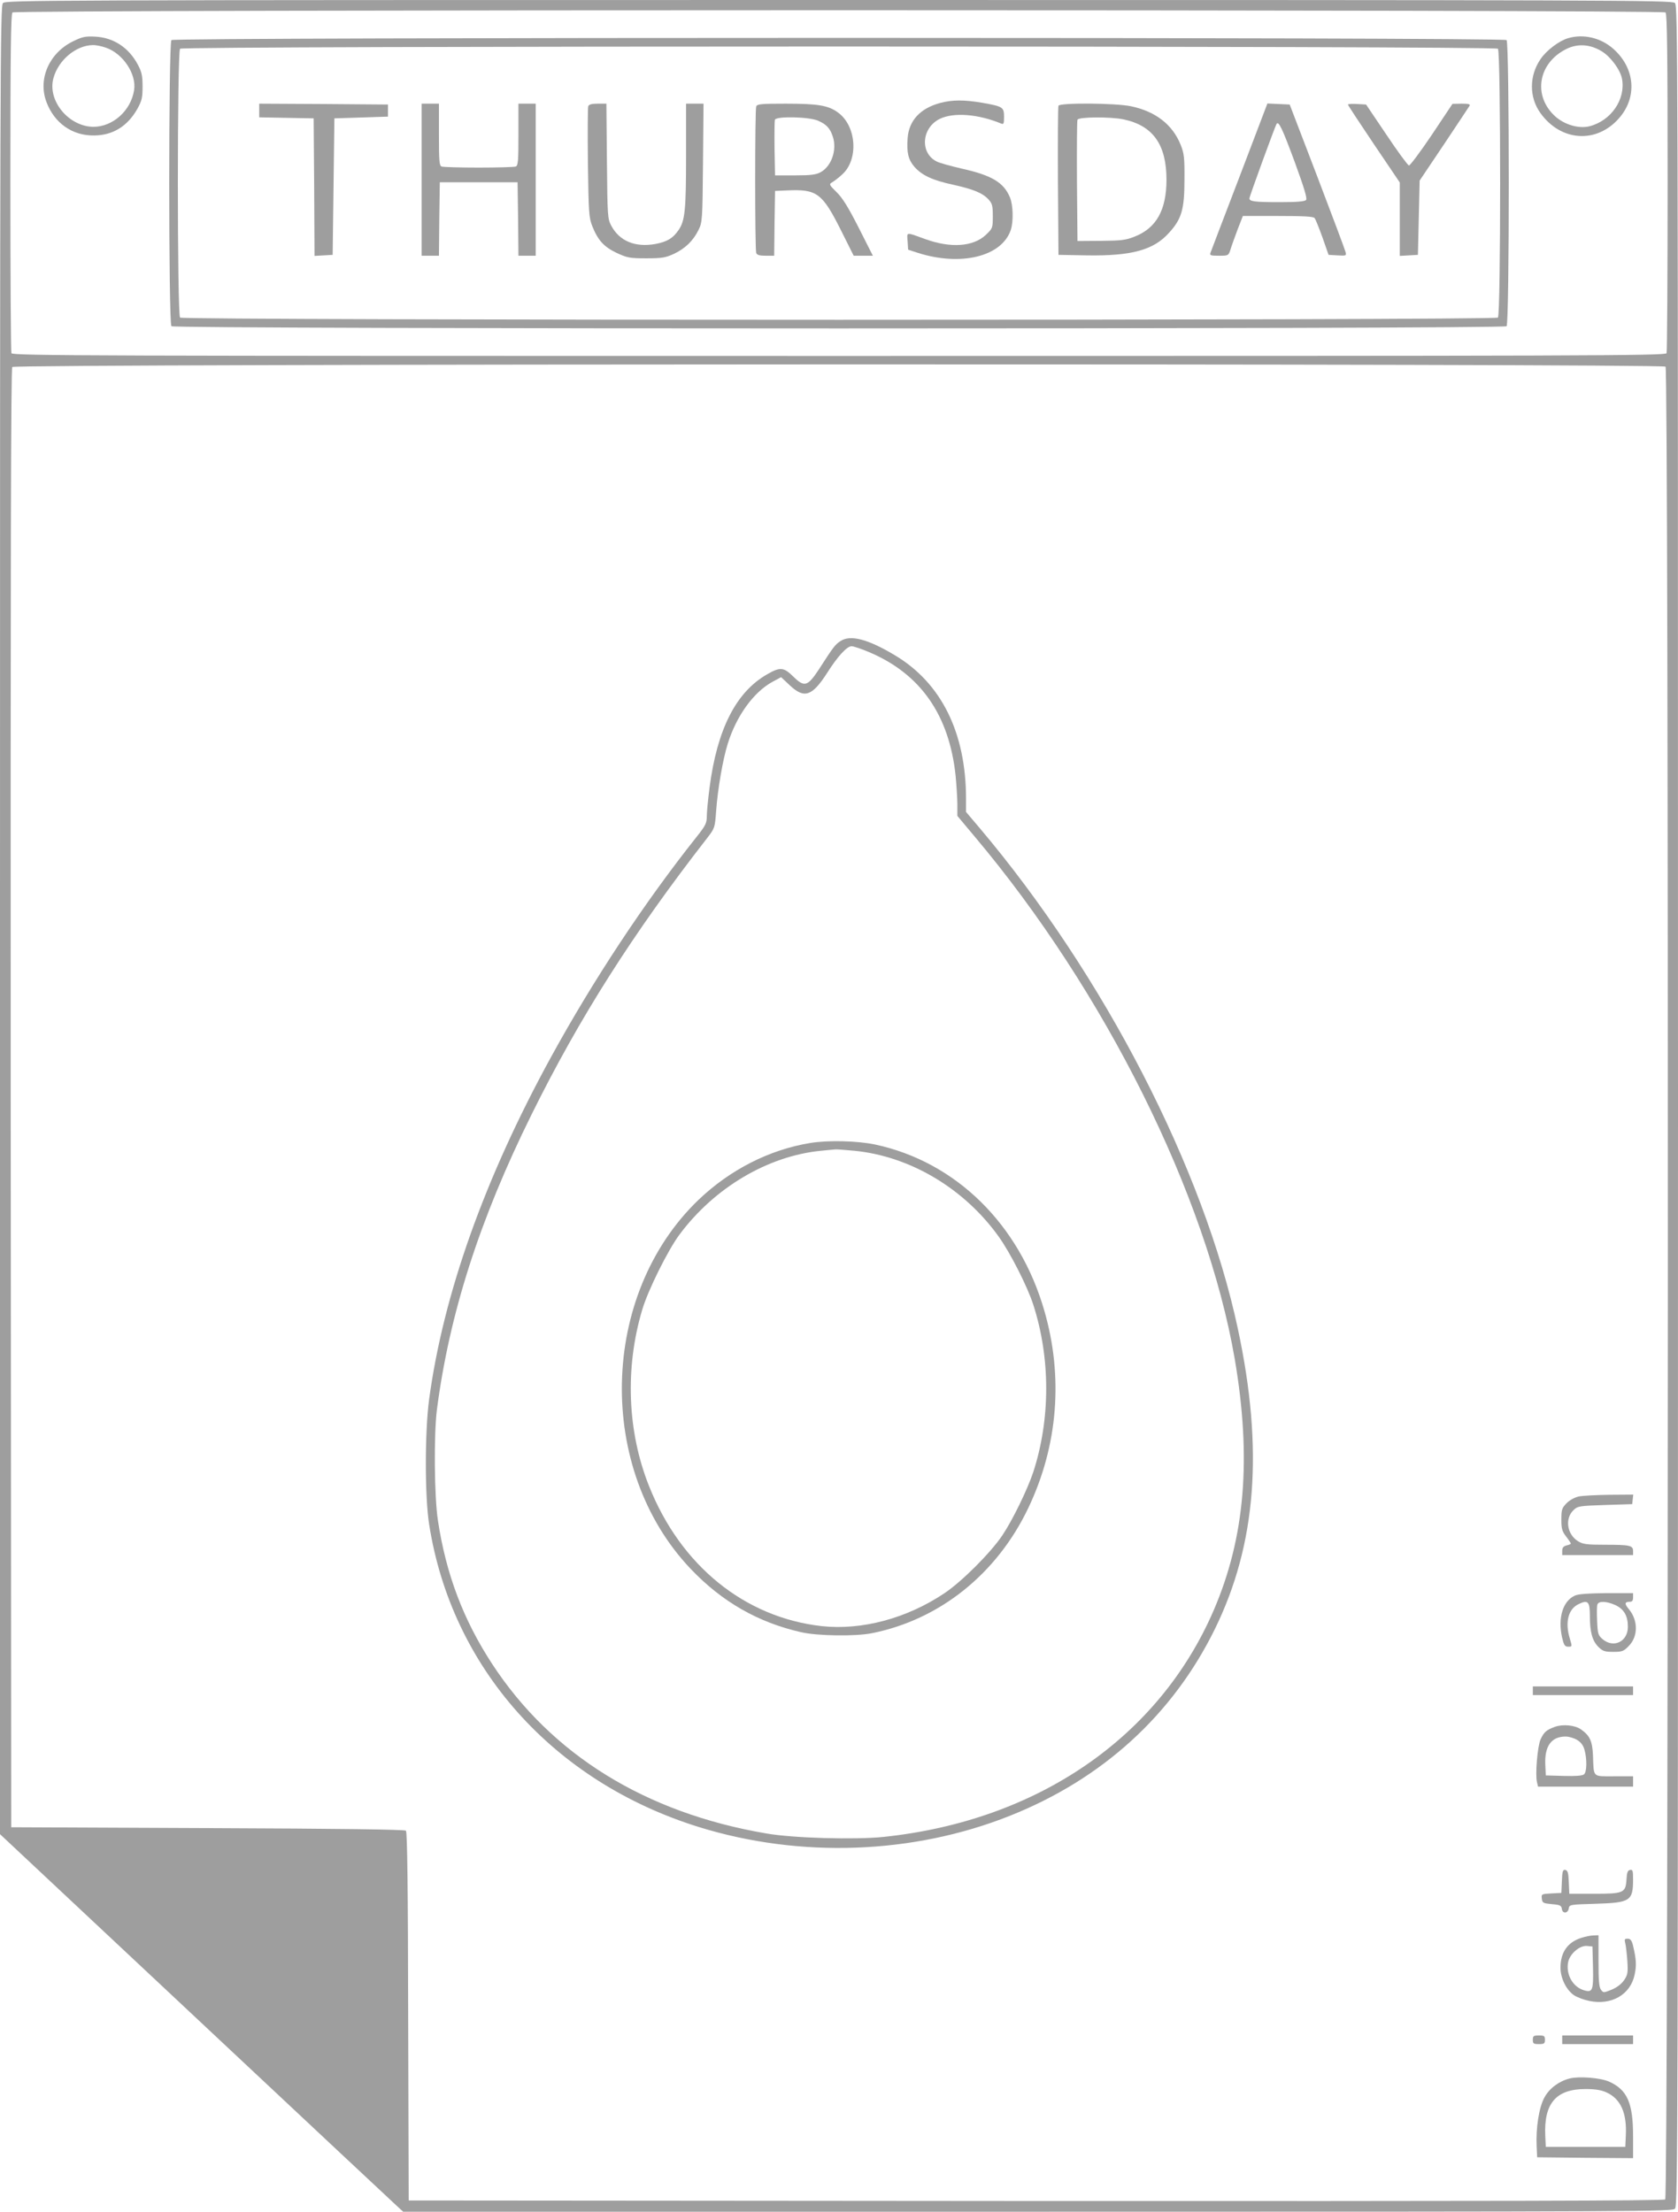 <?xml version="1.0" standalone="no"?>
<!DOCTYPE svg PUBLIC "-//W3C//DTD SVG 20010904//EN"
 "http://www.w3.org/TR/2001/REC-SVG-20010904/DTD/svg10.dtd">
<svg version="1.0" xmlns="http://www.w3.org/2000/svg"
 width="971pt" height="1280pt" viewBox="0 0 971 1280"
 preserveAspectRatio="xMidYMid meet">
<g transform="translate(0,1280) scale(0.1,-0.1)"
fill="#9e9e9e" stroke="none">
<path d="M17 12782 c-16 -17 -17 -400 -17 -5308 l0 -5289 1131 -1060 c622
-583 1147 -1075 1166 -1092 l36 -33 3672 0 c3545 0 3672 1 3688 18 16 17 17
475 17 6384 0 6154 -1 6365 -18 6381 -17 16 -368 17 -4839 17 -4657 0 -4820
-1 -4836 -18z m9621 -54 c9 -9 12 -241 12 -984 0 -535 -3 -979 -6 -988 -6 -15
-437 -16 -4789 -16 -4352 0 -4783 1 -4789 16 -3 9 -6 453 -6 988 0 743 3 975
12 984 17 17 9549 17 9566 0z m0 -2050 c19 -19 17 -10591 -2 -10607 -10 -8
-968 -10 -3642 -9 l-3629 3 -3 1065 c-1 723 -5 1067 -13 1075 -7 7 -376 12
-1147 15 l-1137 5 -3 4219 c-1 3111 1 4222 9 4232 16 19 9548 21 9567 2z"/>
<path d="M425 12562 c-140 -67 -207 -219 -156 -353 46 -122 150 -195 276 -193
109 1 194 54 251 156 25 46 29 63 29 128 0 61 -5 84 -27 125 -52 99 -141 158
-248 163 -55 3 -74 -1 -125 -26z m188 -38 c99 -34 178 -153 163 -246 -19 -119
-123 -212 -236 -212 -143 2 -266 151 -231 281 28 104 129 190 227 192 17 1 52
-6 77 -15z"/>
<path d="M9074 12579 c-52 -15 -126 -71 -160 -122 -65 -95 -66 -219 -1 -310
118 -166 325 -180 455 -32 108 122 94 291 -33 403 -73 64 -172 87 -261 61z
m195 -76 c52 -32 107 -107 117 -159 22 -119 -63 -243 -189 -275 -61 -15 -143
9 -197 57 -132 119 -100 310 65 391 65 32 137 27 204 -14z"/>
<path d="M992 12568 c-17 -17 -17 -1639 0 -1656 17 -17 7709 -17 7726 0 17 17
17 1639 0 1656 -17 17 -7709 17 -7726 0z m7676 -50 c17 -17 17 -1539 0 -1556
-17 -17 -7609 -17 -7626 0 -17 17 -17 1539 0 1556 17 17 7609 17 7626 0z"/>
<path d="M5440 12204 c-115 -31 -181 -102 -188 -205 -6 -82 4 -124 40 -165 43
-49 106 -78 223 -103 117 -26 171 -48 205 -85 22 -24 25 -37 25 -98 0 -68 -1
-70 -41 -108 -73 -68 -203 -77 -349 -24 -116 42 -107 43 -103 -12 l3 -49 55
-18 c250 -80 487 -22 539 132 16 48 14 145 -5 189 -36 86 -104 127 -278 166
-65 15 -131 33 -147 42 -97 50 -86 194 19 246 80 39 223 28 355 -27 15 -6 17
-1 17 39 0 56 -7 60 -125 81 -107 18 -173 18 -245 -1z"/>
<path d="M1500 12160 l0 -39 158 -3 157 -3 3 -398 2 -398 53 3 52 3 5 395 5
395 155 5 155 5 0 35 0 35 -372 3 -373 2 0 -40z"/>
<path d="M2440 11760 l0 -440 50 0 50 0 2 213 3 212 225 0 225 0 3 -212 2
-213 50 0 50 0 0 440 0 440 -50 0 -50 0 0 -179 c0 -154 -2 -180 -16 -185 -9
-3 -105 -6 -214 -6 -109 0 -205 3 -214 6 -14 5 -16 31 -16 185 l0 179 -50 0
-50 0 0 -440z"/>
<path d="M3404 12185 c-3 -8 -4 -155 -2 -327 4 -290 6 -317 25 -366 33 -83 68
-121 142 -156 61 -28 74 -31 171 -31 92 0 112 4 160 26 65 31 111 75 142 138
22 45 23 55 26 389 l3 342 -50 0 -51 0 0 -300 c0 -314 -6 -377 -43 -431 -33
-48 -66 -68 -134 -81 -117 -21 -208 16 -256 106 -21 40 -22 53 -25 374 l-3
332 -50 0 c-34 0 -51 -4 -55 -15z"/>
<path d="M4376 12184 c-8 -20 -8 -828 0 -848 4 -12 20 -16 55 -16 l49 0 2 188
3 187 70 3 c172 8 203 -15 311 -230 l74 -148 55 0 56 0 -82 162 c-61 120 -94
173 -128 206 -43 42 -44 46 -27 56 11 6 37 26 58 45 98 86 85 282 -23 360 -56
41 -115 51 -303 51 -140 0 -165 -2 -170 -16z m359 -83 c49 -22 69 -44 85 -94
24 -76 -9 -170 -72 -204 -26 -14 -57 -18 -148 -18 l-115 0 -3 155 c-1 85 0
160 2 167 9 22 201 17 251 -6z"/>
<path d="M6125 12188 c-3 -7 -4 -204 -3 -438 l3 -425 165 -3 c258 -4 386 31
475 131 73 80 89 136 89 307 1 128 -2 152 -22 202 -47 117 -145 193 -287 223
-91 19 -413 21 -420 3z m377 -79 c170 -36 248 -146 248 -349 0 -176 -59 -281
-186 -330 -50 -20 -79 -23 -194 -24 l-135 -1 -3 345 c-1 190 0 351 3 357 6 17
192 18 267 2z"/>
<path d="M7173 11778 c-89 -233 -165 -431 -168 -440 -6 -16 0 -18 48 -18 55 0
56 0 68 38 6 20 25 72 41 115 l30 77 203 0 c150 0 205 -3 212 -12 6 -7 26 -58
46 -113 l35 -100 52 -3 c50 -3 52 -2 46 20 -3 13 -77 210 -164 438 l-159 415
-64 3 -65 3 -161 -423z m320 82 c54 -148 72 -208 65 -217 -7 -9 -51 -13 -153
-13 -145 0 -175 4 -175 22 0 11 148 416 157 431 12 19 34 -28 106 -223z"/>
<path d="M7800 12195 c0 -4 68 -107 150 -229 l150 -222 0 -212 0 -213 53 3 52
3 5 215 5 215 141 210 c77 116 144 216 148 223 5 9 -6 12 -46 12 l-53 -1 -120
-180 c-66 -98 -126 -178 -132 -177 -7 2 -66 82 -130 178 l-118 175 -52 3 c-29
2 -53 0 -53 -3z"/>
<path d="M4864 9090 c-31 -20 -39 -30 -128 -168 -63 -95 -82 -100 -145 -38
-56 55 -76 57 -151 14 -181 -103 -290 -318 -334 -656 -9 -68 -16 -143 -16
-167 0 -38 -7 -53 -58 -117 -305 -384 -599 -830 -842 -1273 -386 -704 -625
-1376 -707 -1985 -25 -188 -25 -560 0 -720 129 -831 718 -1492 1562 -1754 584
-181 1238 -158 1798 65 536 213 943 584 1187 1081 240 490 283 1039 133 1738
-197 926 -776 2048 -1495 2899 l-78 92 0 77 c0 381 -143 670 -412 830 -155 93
-257 120 -314 82z m165 -64 c298 -126 464 -364 501 -717 5 -56 10 -130 10
-166 l0 -65 98 -117 c756 -897 1344 -2079 1507 -3026 98 -575 60 -1033 -122
-1455 -318 -736 -1021 -1218 -1911 -1311 -165 -17 -524 -7 -677 20 -700 119
-1244 456 -1587 981 -166 254 -267 519 -314 831 -21 137 -24 493 -6 639 72
555 246 1100 548 1710 277 560 585 1046 1017 1601 43 56 44 59 51 155 9 127
39 300 67 389 50 161 149 299 259 359 l50 27 50 -47 c84 -79 129 -64 216 71
62 98 115 155 142 155 11 0 56 -15 101 -34z"/>
<path d="M4688 6185 c-237 -39 -464 -155 -646 -329 -573 -550 -594 -1559 -45
-2136 181 -190 388 -309 638 -366 94 -22 315 -25 410 -6 392 78 724 343 906
726 171 359 203 758 92 1141 -144 500 -512 861 -978 961 -103 22 -274 26 -377
9z m257 -45 c322 -32 635 -218 835 -498 67 -94 165 -287 199 -392 100 -309
100 -663 0 -970 -33 -99 -119 -277 -179 -366 -68 -101 -233 -266 -334 -334
-219 -147 -479 -216 -711 -191 -446 50 -816 350 -999 810 -126 315 -140 684
-40 1020 33 113 150 348 216 436 202 272 512 455 818 485 41 4 80 8 85 8 6 1
55 -3 110 -8z"/>
<path d="M9134 4139 c-24 -6 -53 -22 -70 -40 -26 -27 -29 -37 -29 -93 0 -53 4
-68 28 -99 15 -19 27 -38 27 -40 0 -3 -11 -8 -25 -11 -18 -5 -25 -13 -25 -31
l0 -25 205 0 205 0 0 24 c0 32 -19 36 -165 36 -103 0 -125 3 -153 20 -65 40
-78 132 -26 181 24 23 34 24 182 29 l157 5 3 28 3 27 -138 -1 c-76 -1 -156 -5
-179 -10z"/>
<path d="M9114 3566 c-70 -31 -100 -128 -75 -242 11 -46 16 -54 36 -54 23 0
23 0 9 47 -29 94 -9 171 50 199 55 27 66 16 66 -68 0 -93 14 -144 50 -180 25
-24 36 -28 85 -28 51 0 60 3 89 33 56 55 56 150 1 215 -26 31 -24 42 7 42 13
0 18 7 18 25 l0 25 -152 0 c-106 -1 -163 -5 -184 -14z m233 -55 c50 -23 73
-62 73 -126 0 -86 -83 -126 -147 -71 -25 22 -28 31 -31 105 -2 45 -2 88 2 96
7 20 52 19 103 -4z"/>
<path d="M8870 3015 l0 -25 290 0 290 0 0 25 0 25 -290 0 -290 0 0 -25z"/>
<path d="M8997 2806 c-48 -18 -62 -29 -82 -72 -18 -39 -32 -204 -21 -248 l6
-26 275 0 275 0 0 30 0 30 -110 0 c-127 0 -117 -10 -122 122 -4 82 -18 113
-69 149 -34 25 -106 32 -152 15z m130 -76 c21 -13 35 -31 42 -57 15 -54 14
-128 -3 -142 -9 -8 -50 -11 -117 -9 l-104 3 -3 65 c-4 106 36 160 118 160 19
0 49 -9 67 -20z"/>
<path d="M9038 1913 l-3 -68 -58 -3 c-57 -3 -58 -4 -55 -30 3 -25 7 -27 58
-32 48 -4 55 -8 58 -28 4 -29 36 -26 40 4 3 21 10 22 150 26 206 6 222 16 222
141 0 50 -2 58 -17 55 -14 -2 -19 -15 -21 -55 -5 -78 -16 -83 -189 -83 l-142
0 -3 67 c-2 54 -6 68 -20 71 -14 3 -18 -7 -20 -65z"/>
<path d="M9151 1585 c-80 -25 -121 -84 -121 -173 0 -61 34 -129 78 -159 18
-12 58 -27 88 -33 129 -27 239 36 263 152 12 55 9 92 -10 171 -7 28 -15 37
-31 37 -17 0 -19 -4 -13 -27 4 -16 9 -62 12 -103 4 -67 2 -79 -19 -110 -15
-22 -41 -42 -72 -55 -47 -19 -48 -19 -62 0 -11 14 -14 56 -14 167 l0 148 -27
-1 c-16 0 -48 -6 -72 -14z m67 -169 c3 -134 -2 -149 -50 -135 -66 18 -107 91
-94 162 9 49 67 99 109 95 l32 -3 3 -119z"/>
<path d="M8870 995 c0 -22 4 -25 35 -25 31 0 35 3 35 25 0 22 -4 25 -35 25
-31 0 -35 -3 -35 -25z"/>
<path d="M9040 995 l0 -25 205 0 205 0 0 25 0 25 -205 0 -205 0 0 -25z"/>
<path d="M9083 771 c-63 -16 -118 -58 -146 -110 -31 -56 -50 -175 -45 -282 l3
-64 278 -3 277 -2 0 129 c0 191 -34 267 -139 314 -50 22 -173 32 -228 18z
m212 -80 c83 -37 120 -119 113 -251 l-3 -65 -230 0 -230 0 -3 63 c-9 189 62
272 233 272 56 0 92 -6 120 -19z"/>
</g>
</svg>
